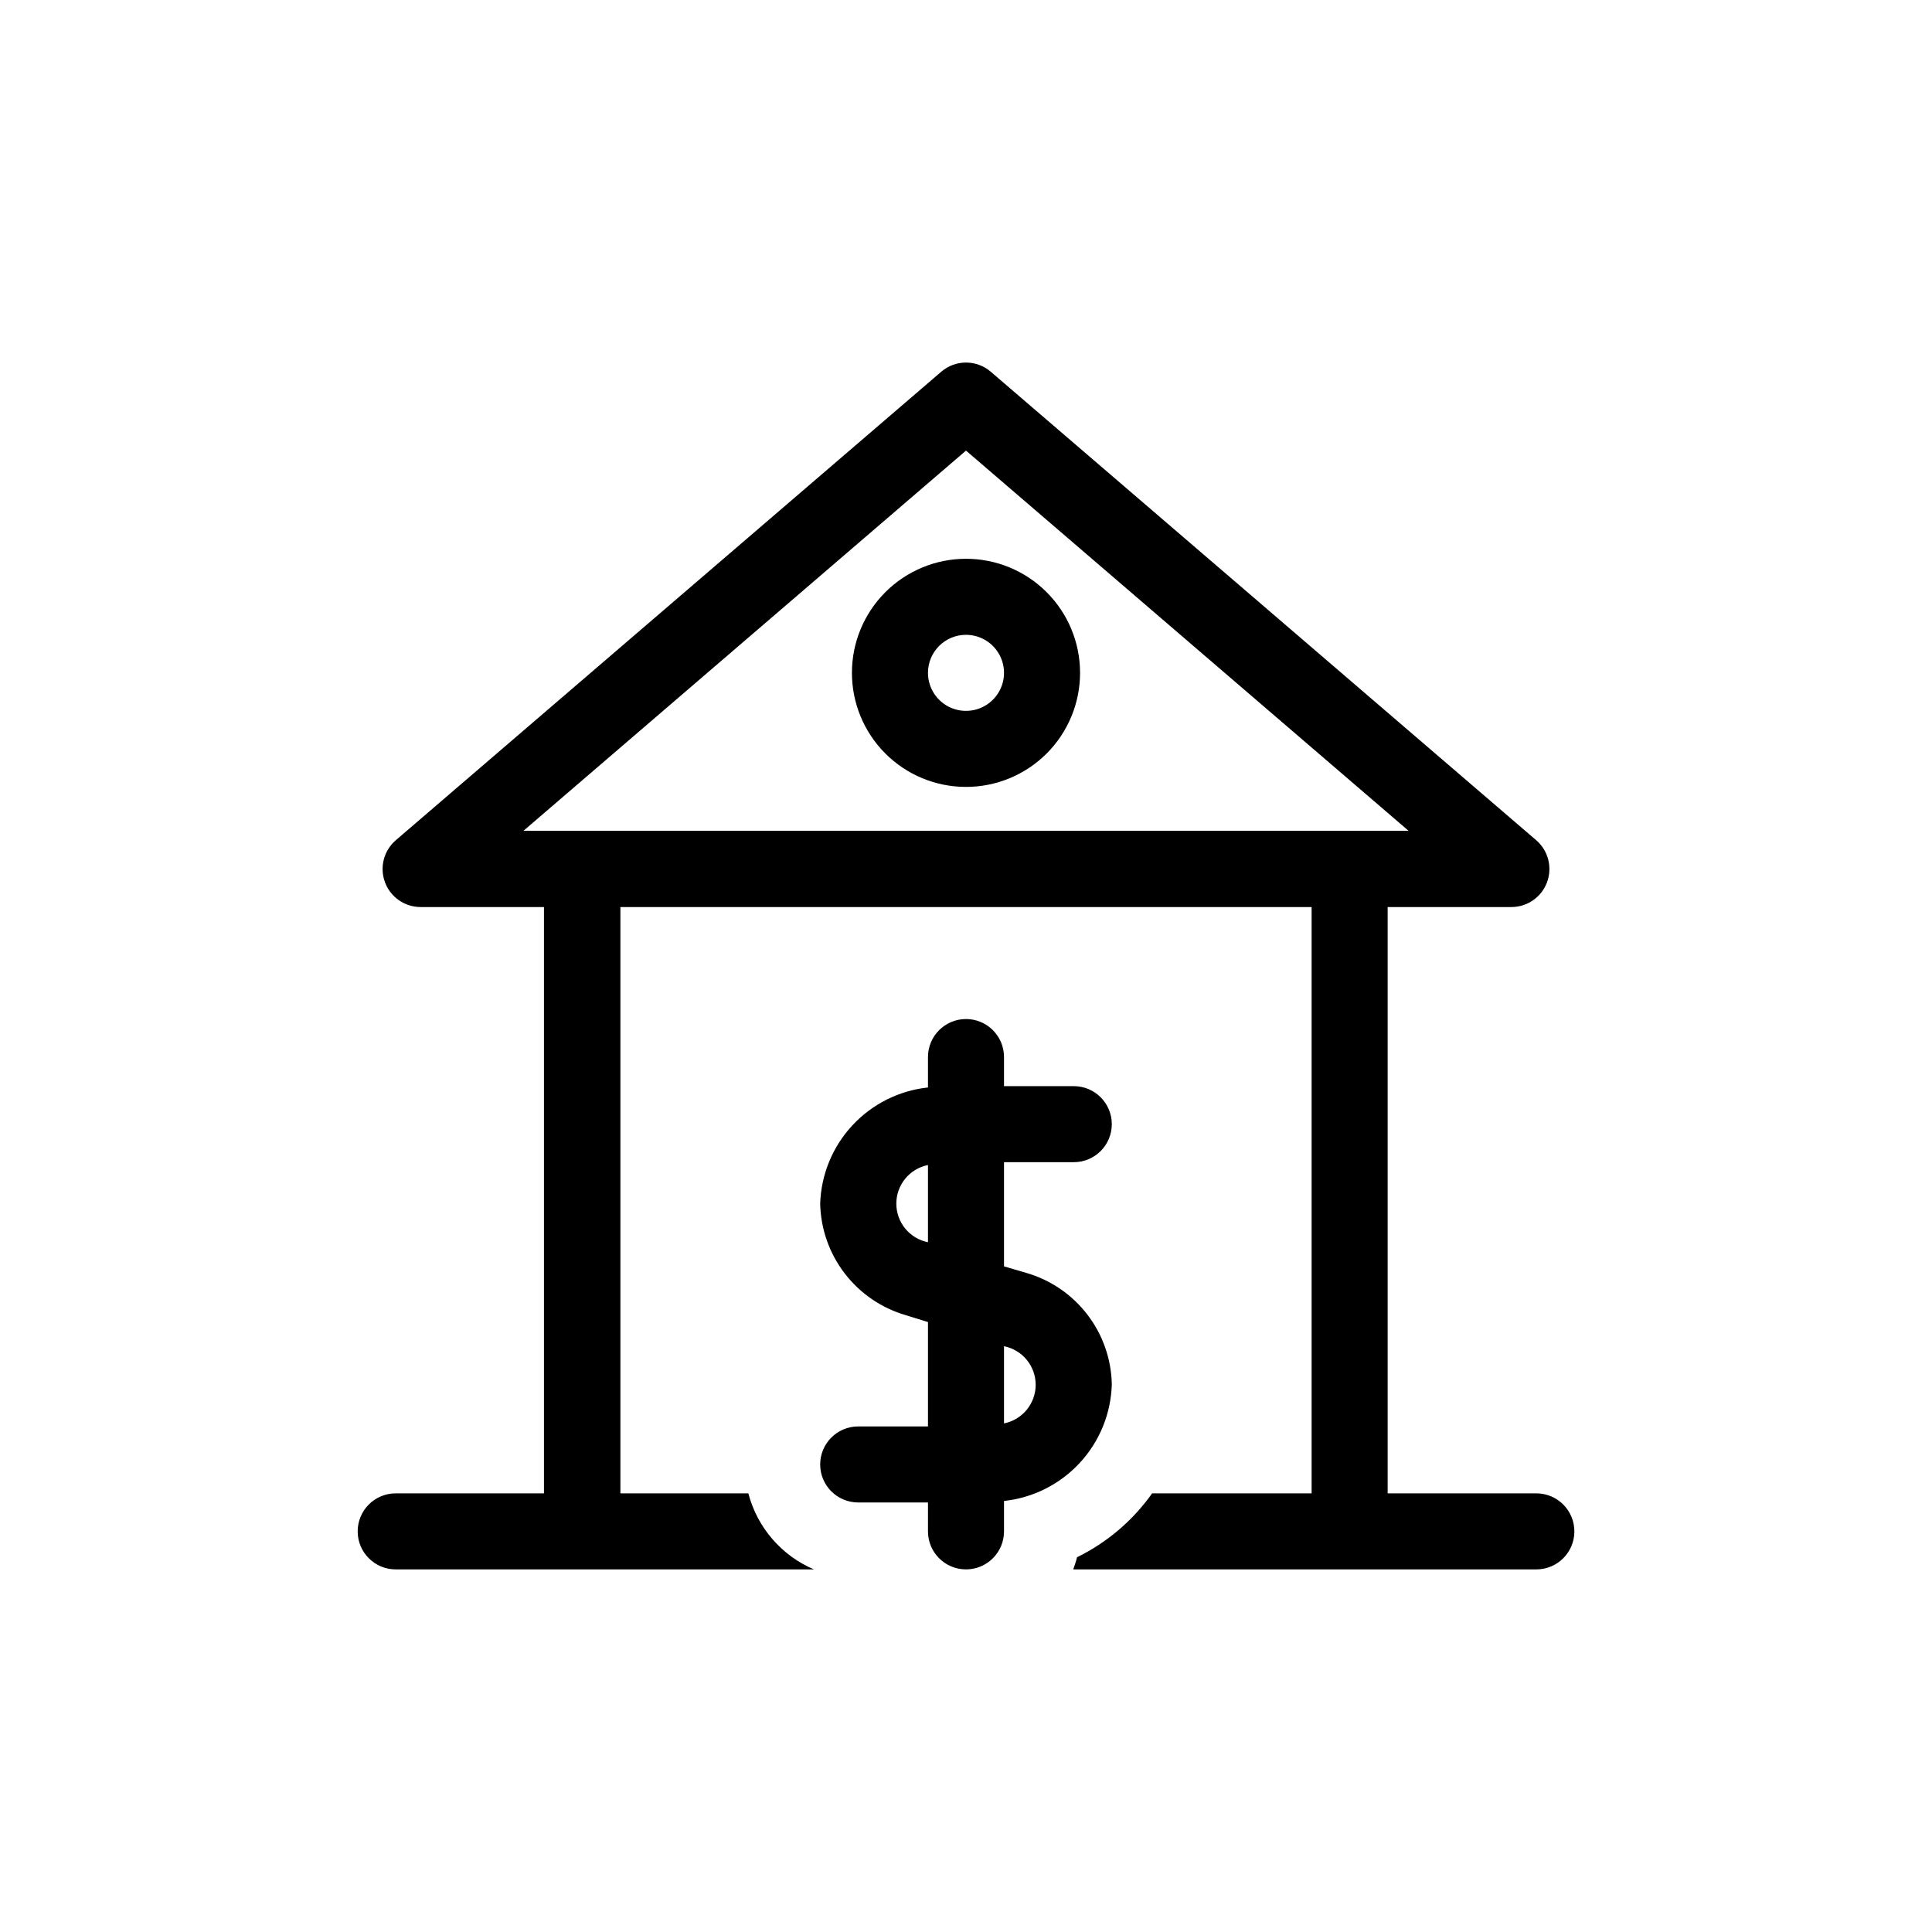 <?xml version="1.0" encoding="UTF-8"?>
<!-- Uploaded to: ICON Repo, www.svgrepo.com, Generator: ICON Repo Mixer Tools -->
<svg fill="#000000" width="800px" height="800px" version="1.1" viewBox="144 144 512 512" xmlns="http://www.w3.org/2000/svg">
 <path d="m400 352.54c8.016 0 15.703-3.184 21.375-8.852 5.668-5.672 8.852-13.359 8.852-21.375 0-8.02-3.184-15.707-8.852-21.375-5.672-5.672-13.359-8.855-21.375-8.855-8.02 0-15.707 3.184-21.375 8.855-5.672 5.668-8.855 13.355-8.855 21.375 0 8.016 3.184 15.703 8.855 21.375 5.668 5.668 13.355 8.852 21.375 8.852zm0-40.305c4.074 0 7.75 2.457 9.309 6.223 1.559 3.762 0.695 8.098-2.184 10.98-2.883 2.879-7.219 3.742-10.984 2.184-3.762-1.559-6.219-5.234-6.219-9.309 0-5.566 4.512-10.078 10.078-10.078zm151.14 227.52h-39.398v-155.38h32.75c4.211 0.02 7.992-2.586 9.473-6.527 1.484-3.945 0.355-8.395-2.824-11.156l-144.59-124.19c-3.769-3.227-9.328-3.227-13.098 0l-144.59 124.19c-3.168 2.75-4.297 7.176-2.84 11.109 1.453 3.934 5.195 6.551 9.391 6.574h32.746v155.38h-39.297c-5.566 0-10.074 4.512-10.074 10.078 0 5.562 4.508 10.074 10.074 10.074h110.84c-8.602-3.668-15.016-11.105-17.383-20.152h-33.906v-155.38h183.18v155.38h-42.27c-5.109 7.223-11.953 13.043-19.898 16.93-0.25 1.109-0.656 2.168-1.008 3.223h122.73c5.566 0 10.078-4.512 10.078-10.074 0-5.566-4.512-10.078-10.078-10.078zm-151.14-276.34 117.29 100.76h-234.57zm38.641 247.42c-0.137-6.703-2.418-13.184-6.508-18.496-4.09-5.312-9.77-9.176-16.215-11.027l-5.844-1.711v-27.609h18.492c5.562 0 10.074-4.512 10.074-10.078 0-5.562-4.512-10.074-10.074-10.074h-18.492v-7.707c0-5.566-4.512-10.078-10.074-10.078-5.566 0-10.078 4.512-10.078 10.078v8.062-0.004c-7.672 0.824-14.789 4.391-20.039 10.047-5.25 5.66-8.277 13.023-8.527 20.738 0.145 6.707 2.426 13.191 6.512 18.512 4.09 5.32 9.766 9.195 16.211 11.059l5.844 1.812v27.66h-18.488c-5.566 0-10.078 4.512-10.078 10.078s4.512 10.074 10.078 10.074h18.488v7.66c0 5.562 4.512 10.074 10.078 10.074 5.562 0 10.074-4.512 10.074-10.074v-8.062c7.699-0.824 14.836-4.414 20.09-10.105 5.254-5.688 8.266-13.086 8.477-20.828zm-48.719-37.633c-4.875-0.973-8.387-5.254-8.387-10.227 0-4.977 3.512-9.258 8.387-10.23zm20.152 48.012v-20.453c4.879 0.973 8.391 5.254 8.391 10.227 0 4.973-3.512 9.254-8.391 10.227z"/>
</svg>